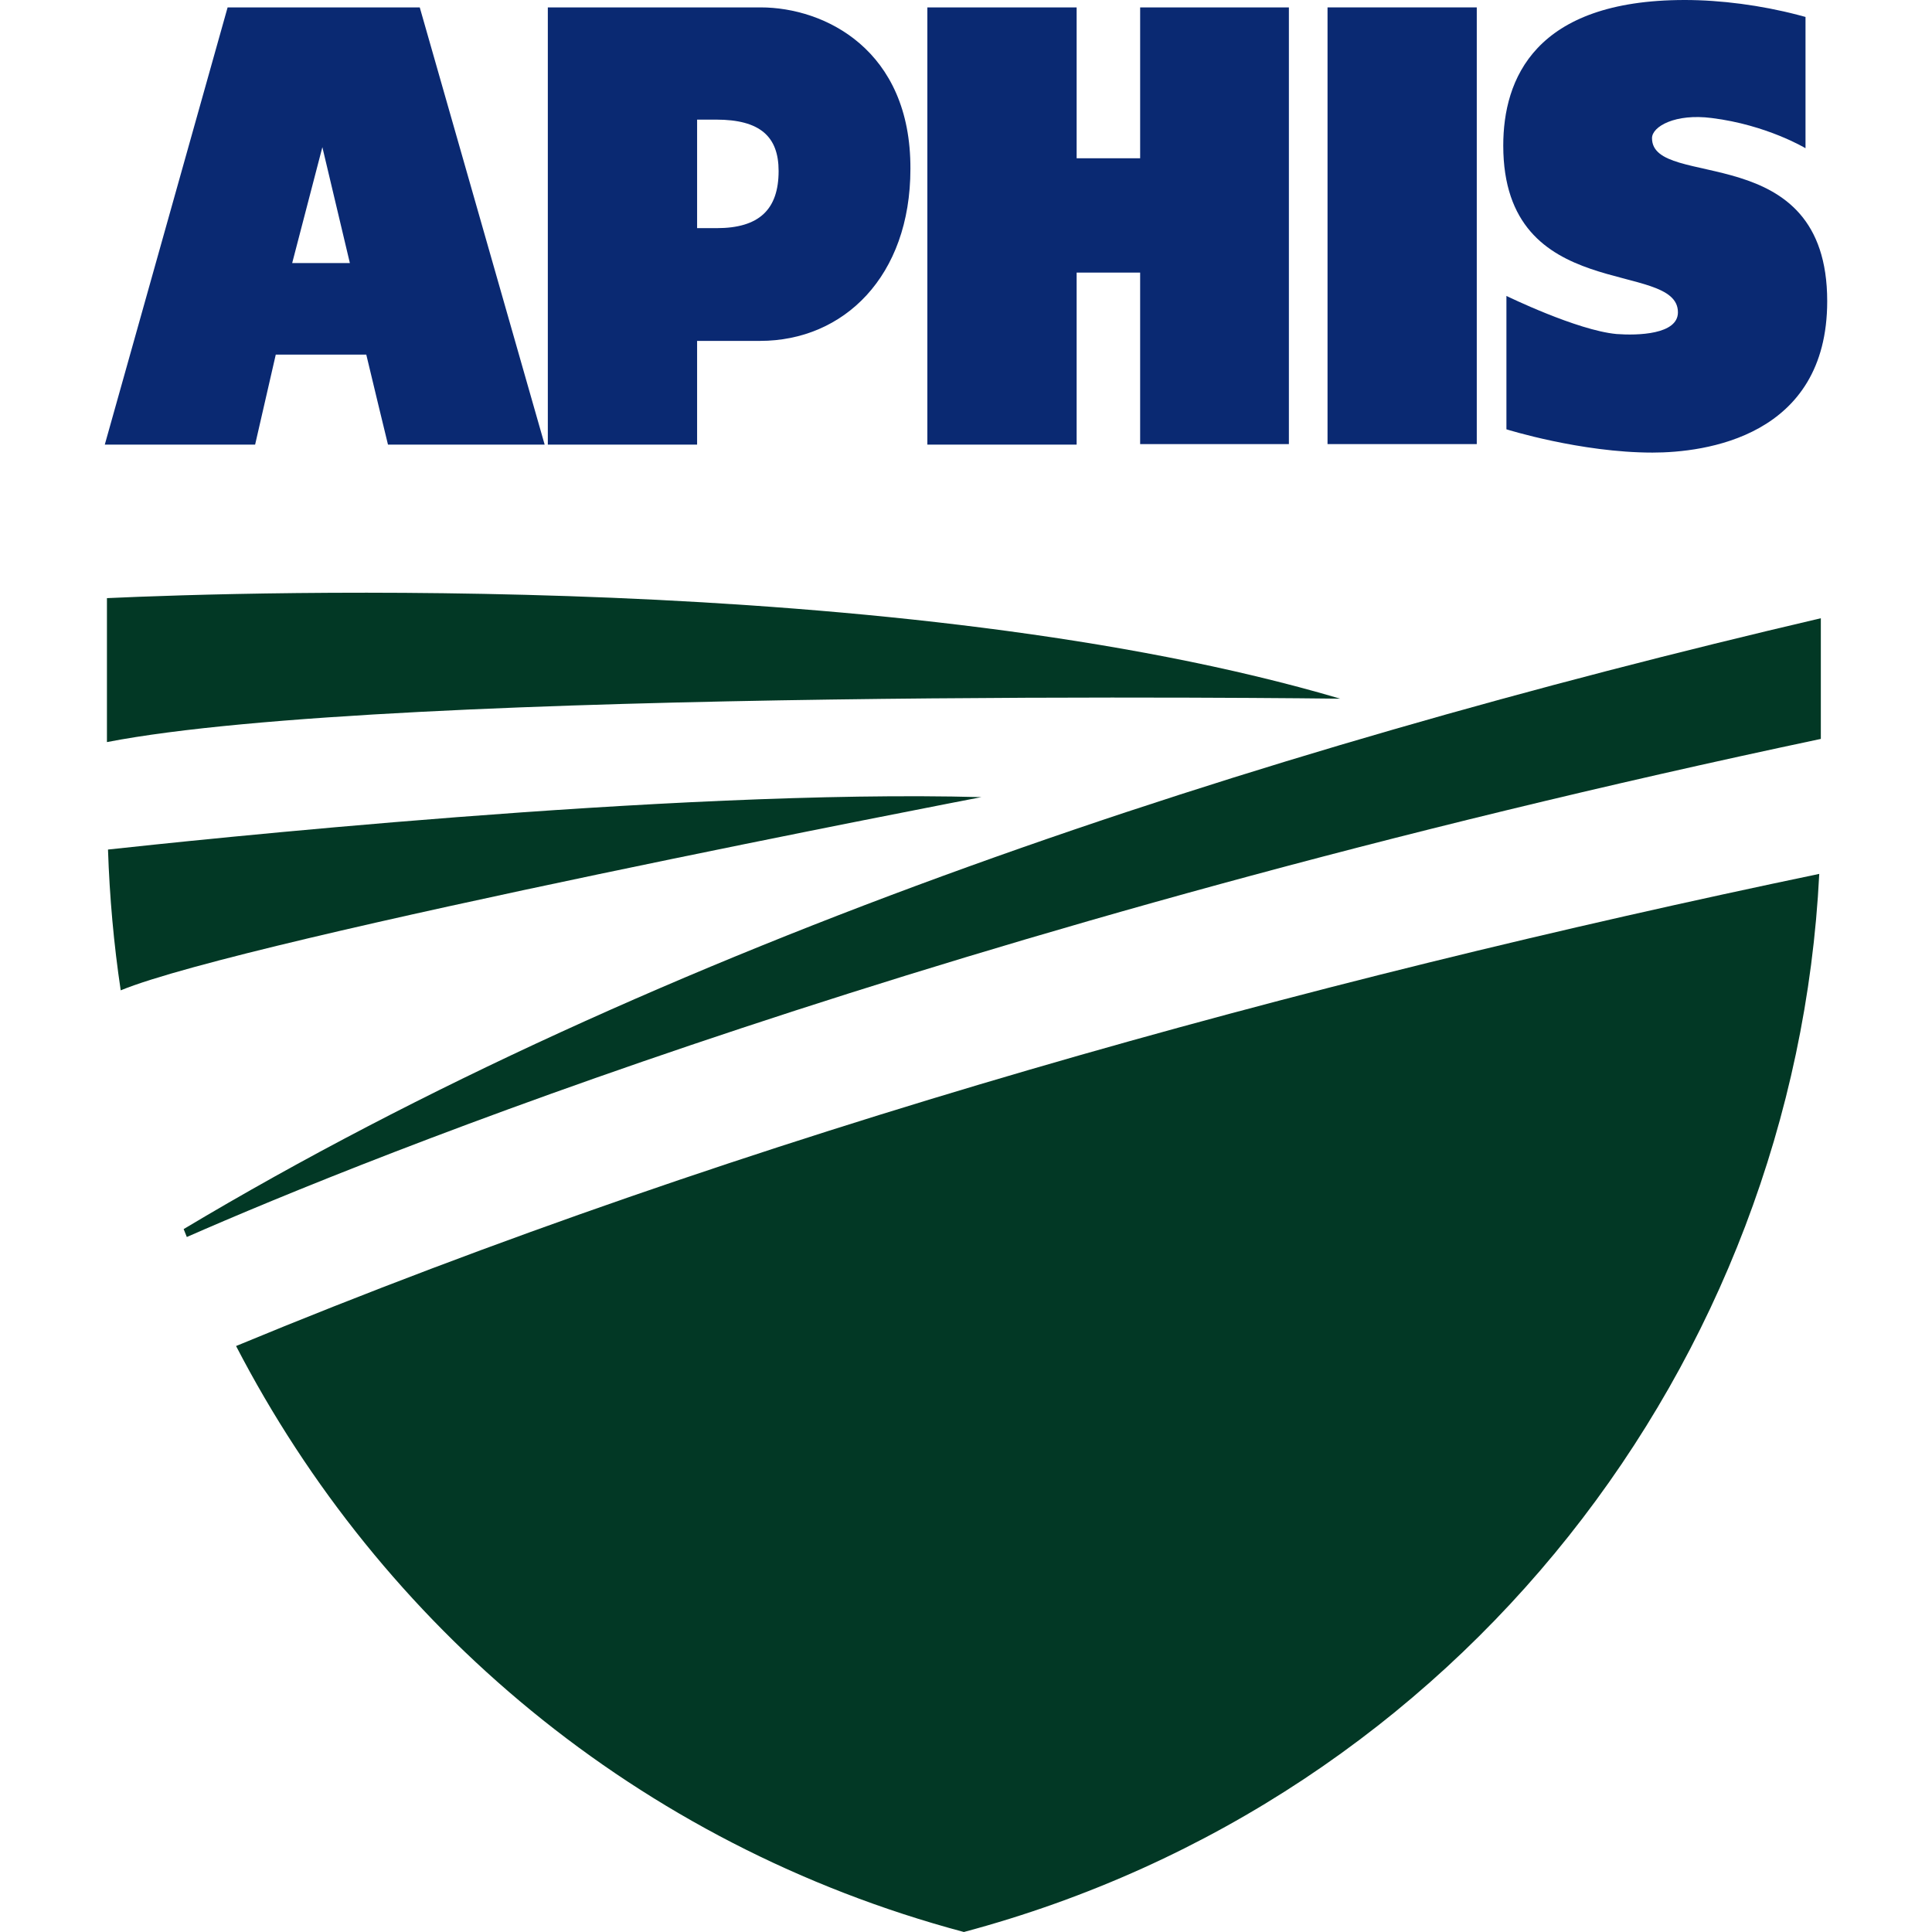 <?xml version="1.0" encoding="utf-8"?>
<!-- Generator: Adobe Illustrator 24.3.0, SVG Export Plug-In . SVG Version: 6.00 Build 0)  -->
<svg version="1.1" id="Layer_1" xmlns="http://www.w3.org/2000/svg" xmlns:xlink="http://www.w3.org/1999/xlink" x="0px" y="0px"
	 viewBox="0 0 512 512" style="enable-background:new 0 0 512 512;" xml:space="preserve">
<style type="text/css">
	.st0{fill:#0A2972;}
	.st1{fill:#023825;}
</style>
<g id="XMLID_1_">
	<path id="XMLID_5_" class="st0" d="M111.24,1.96h-2.24H60.32L27.77,117.83h39.84c0,0,4.63-20.2,5.47-23.85c3.51,0,20.48,0,23.99,0
		c0.84,3.65,5.75,23.85,5.75,23.85h41.52L111.24,1.96 M92.72,69.72H77.43l8-30.72L92.72,69.72z"/>
	<path id="XMLID_8_" class="st0" d="M201.57,1.96h-56.39v115.87h39.56V90.34h16.69c22.16,0,39.84-17.11,39.84-45.59
		C241.41,13.19,218.55,1.96,201.57,1.96 M184.74,31.7h5.05c11.64,0,16.55,4.49,16.55,13.61c0,10.24-5.19,15.15-16.41,15.15h-5.19
		L184.74,31.7L184.74,31.7z"/>
	<path id="XMLID_9_" class="st0" d="M338.76,1.96h-36.61v39.98h-16.83V1.96h-39.56v115.87h39.56V72.24h16.83c0,0,0,6.31,0,45.45
		h39.42V1.96H338.76z"/>
	<polygon id="XMLID_10_" class="st0" points="388.42,1.96 351.81,1.96 351.81,117.69 391.36,117.69 391.36,1.96 	"/>
	<path id="XMLID_11_" class="st0" d="M437.8,36.61c0-3.09,6.17-6.59,15.85-5.33c14.59,1.82,24.83,8,24.83,8V4.49l-2.1-0.56
		C466.69,1.4,456.03,0,446.49,0c-39.84,0-48.11,21.04-48.11,38.58c0,42.36,46.29,30.02,46.29,44.19c0,5.89-10.66,6.17-16.27,5.75
		c-10.52-0.98-29.18-10.1-29.18-10.1v35.35c0,0,19.64,6.17,38.72,6.17c13.75,0,46.29-4.07,46.29-40.12
		C484.23,36.33,437.8,50.5,437.8,36.61z"/>
	<path id="XMLID_12_" class="st1" d="M482.54,195.82v-31.98c-149.95,35.07-307.9,86.55-433.87,161.88c0.28,0.7,0.56,1.4,0.84,2.1
		C97.07,306.92,249.83,245.06,482.54,195.82z"/>
	<path id="XMLID_13_" class="st1" d="M28.34,196.66c75.89-14.73,326.84-11.5,326.84-11.5c-115.59-34.09-289.95-28.34-326.84-26.65
		L28.34,196.66L28.34,196.66z"/>
	<path id="XMLID_14_" class="st1" d="M260.07,211.25c-81.78-2.24-211.95,11.78-231.45,13.89c0.42,12.62,1.54,25.11,3.37,37.31
		C65.37,248.71,260.07,211.25,260.07,211.25z"/>
	<path id="XMLID_15_" class="st1" d="M255.44,512c131.72-35.21,220.23-151.22,226.68-280.41
		c-135.79,28.34-282.79,68.45-419.56,125.12C100.86,430.64,168.75,488.85,255.44,512z"/>
</g>
</svg>
